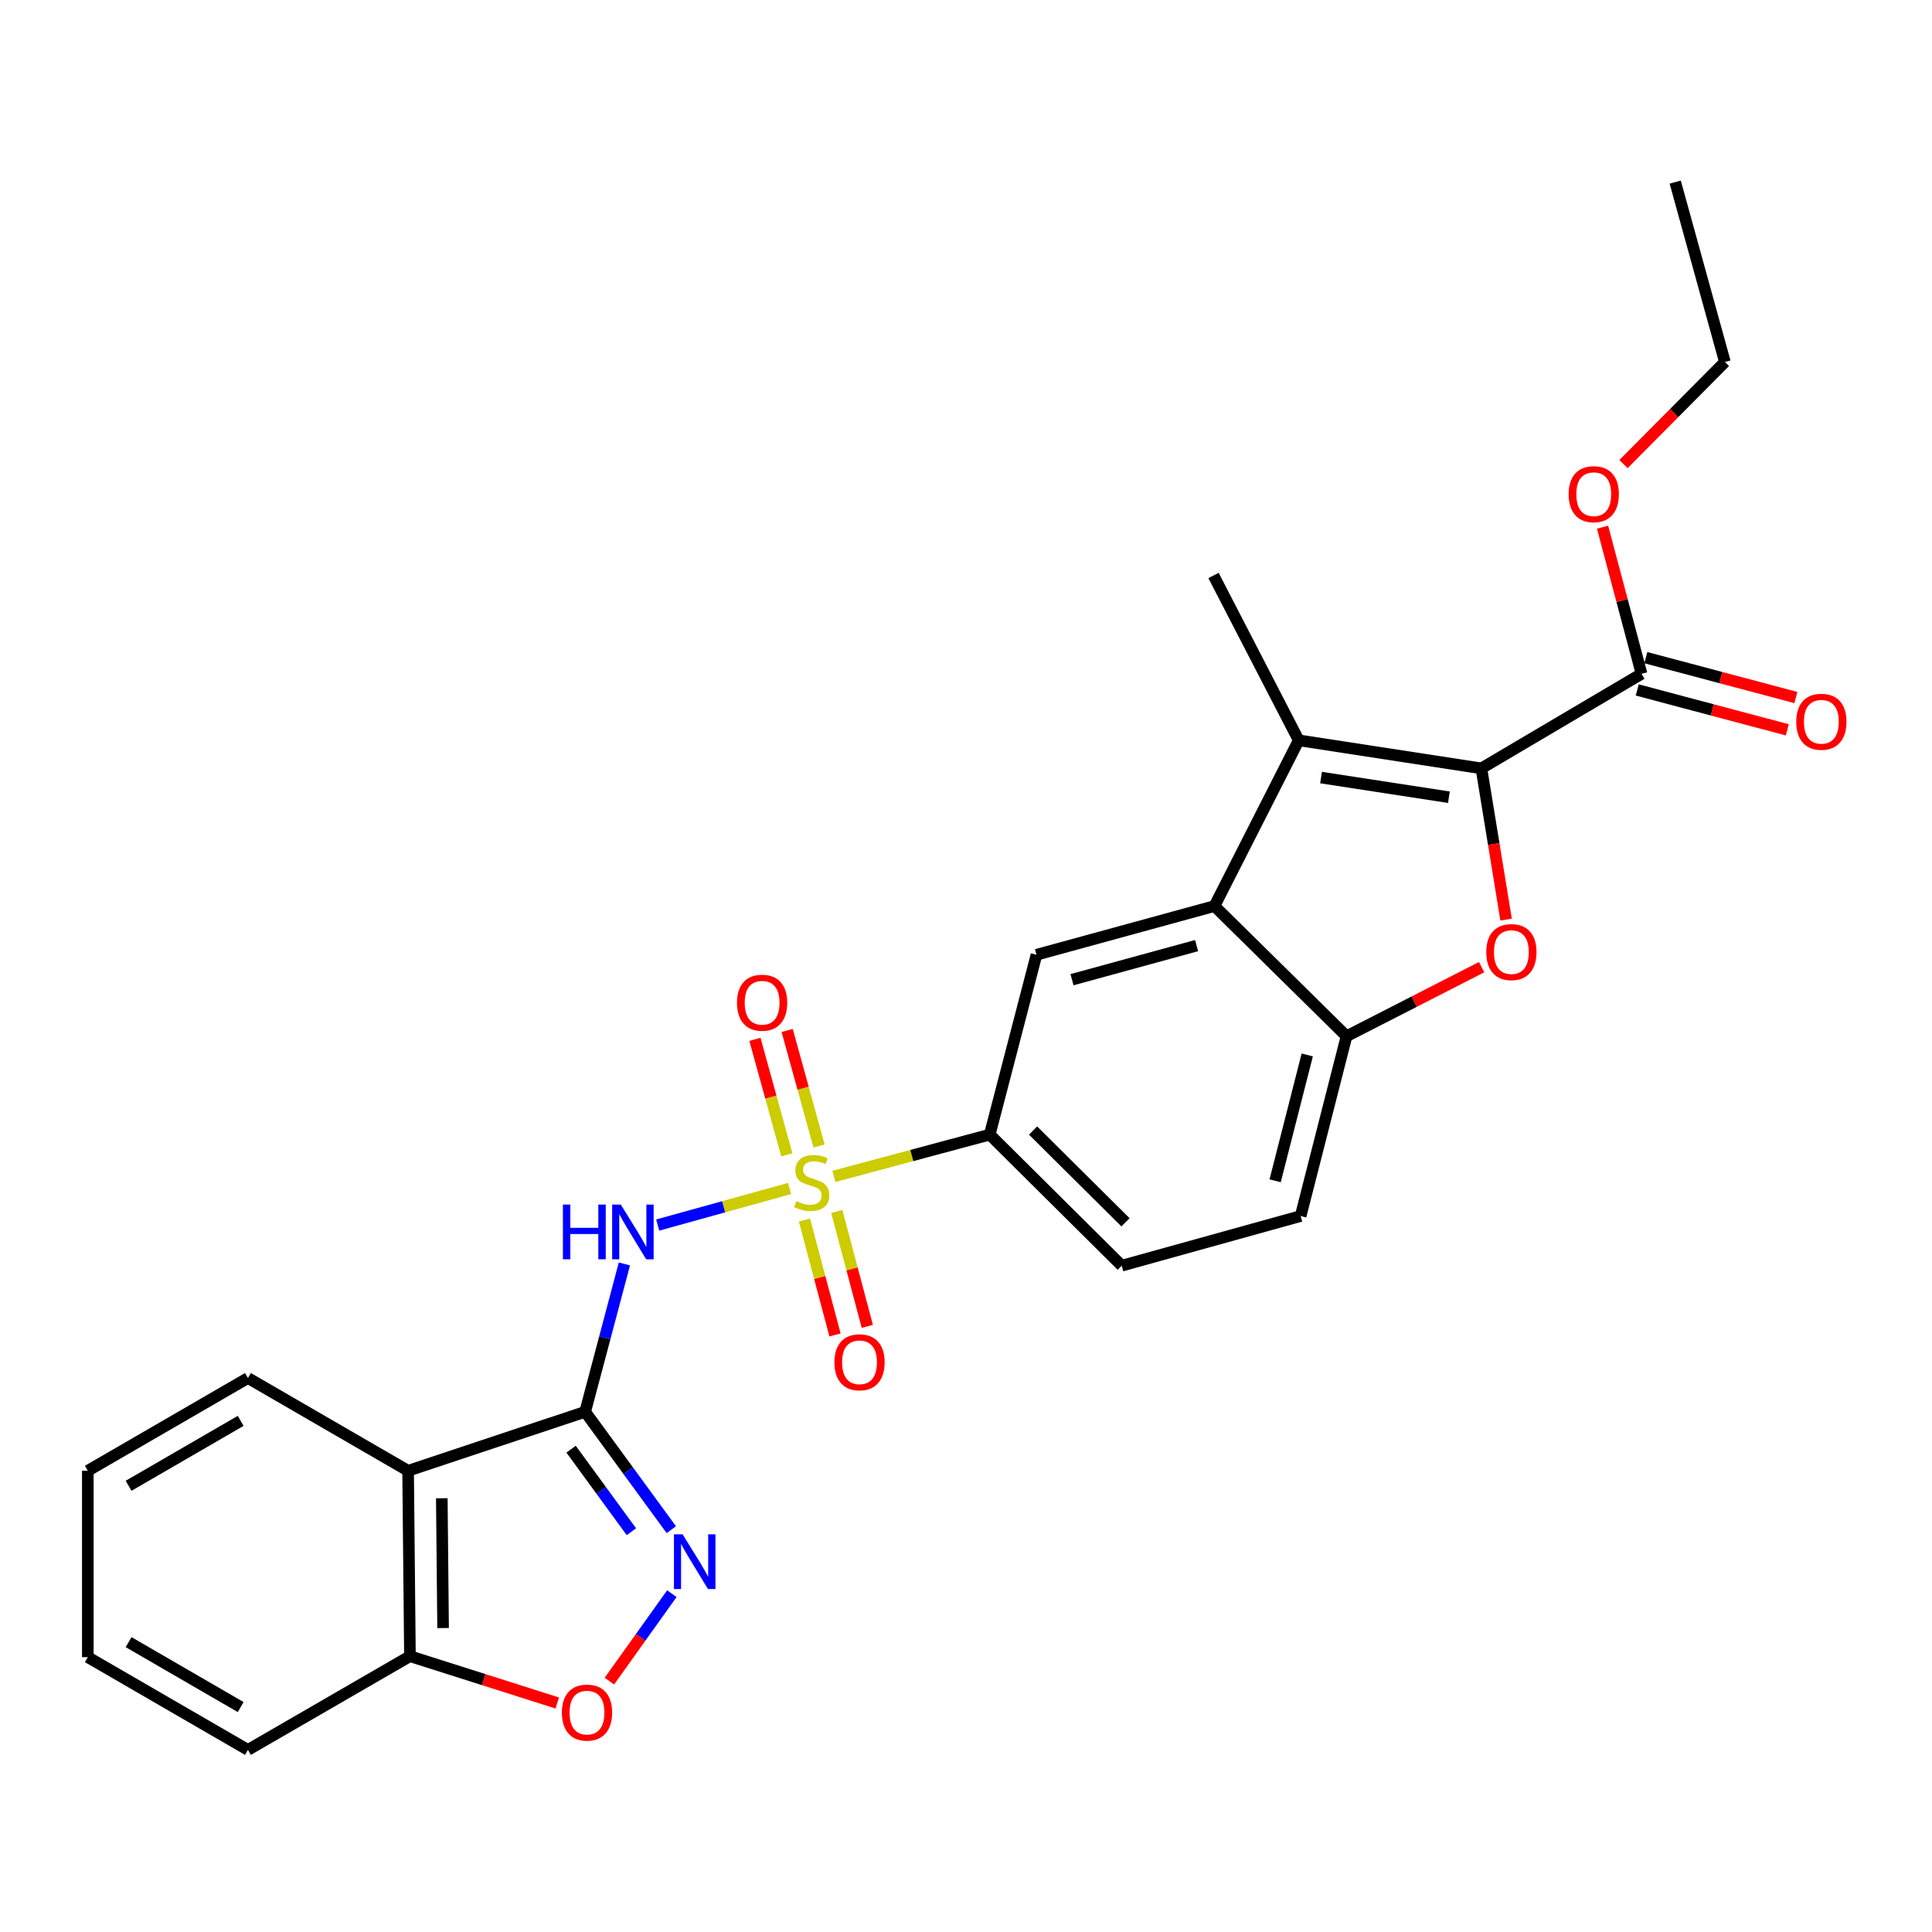 <?xml version='1.0' encoding='iso-8859-1'?>
<svg version='1.1' baseProfile='full'
              xmlns='http://www.w3.org/2000/svg'
                      xmlns:rdkit='http://www.rdkit.org/xml'
                      xmlns:xlink='http://www.w3.org/1999/xlink'
                  xml:space='preserve'
width='1000px' height='1000px' viewBox='0 0 1000 1000'>
<!-- END OF HEADER -->
<rect style='opacity:1.0;fill:#FFFFFF;stroke:none' width='1000' height='1000' x='0' y='0'> </rect>
<path class='bond-1' d='M 408.68,615.168 L 374.553,624.626' style='fill:none;fill-rule:evenodd;stroke:#CCCC00;stroke-width:6px;stroke-linecap:butt;stroke-linejoin:miter;stroke-opacity:1' />
<path class='bond-1' d='M 374.553,624.626 L 340.427,634.083' style='fill:none;fill-rule:evenodd;stroke:#0000FF;stroke-width:6px;stroke-linecap:butt;stroke-linejoin:miter;stroke-opacity:1' />
<path class='bond-9' d='M 431.626,608.911 L 471.952,598.091' style='fill:none;fill-rule:evenodd;stroke:#CCCC00;stroke-width:6px;stroke-linecap:butt;stroke-linejoin:miter;stroke-opacity:1' />
<path class='bond-9' d='M 471.952,598.091 L 512.279,587.272' style='fill:none;fill-rule:evenodd;stroke:#000000;stroke-width:6px;stroke-linecap:butt;stroke-linejoin:miter;stroke-opacity:1' />
<path class='bond-14' d='M 423.936,593.15 L 415.683,563.26' style='fill:none;fill-rule:evenodd;stroke:#CCCC00;stroke-width:6px;stroke-linecap:butt;stroke-linejoin:miter;stroke-opacity:1' />
<path class='bond-14' d='M 415.683,563.26 L 407.43,533.369' style='fill:none;fill-rule:evenodd;stroke:#FF0000;stroke-width:6px;stroke-linecap:butt;stroke-linejoin:miter;stroke-opacity:1' />
<path class='bond-14' d='M 407.257,597.755 L 399.004,567.865' style='fill:none;fill-rule:evenodd;stroke:#CCCC00;stroke-width:6px;stroke-linecap:butt;stroke-linejoin:miter;stroke-opacity:1' />
<path class='bond-14' d='M 399.004,567.865 L 390.751,537.974' style='fill:none;fill-rule:evenodd;stroke:#FF0000;stroke-width:6px;stroke-linecap:butt;stroke-linejoin:miter;stroke-opacity:1' />
<path class='bond-15' d='M 416.394,631.495 L 424.296,661.236' style='fill:none;fill-rule:evenodd;stroke:#CCCC00;stroke-width:6px;stroke-linecap:butt;stroke-linejoin:miter;stroke-opacity:1' />
<path class='bond-15' d='M 424.296,661.236 L 432.198,690.978' style='fill:none;fill-rule:evenodd;stroke:#FF0000;stroke-width:6px;stroke-linecap:butt;stroke-linejoin:miter;stroke-opacity:1' />
<path class='bond-15' d='M 433.116,627.052 L 441.018,656.793' style='fill:none;fill-rule:evenodd;stroke:#CCCC00;stroke-width:6px;stroke-linecap:butt;stroke-linejoin:miter;stroke-opacity:1' />
<path class='bond-15' d='M 441.018,656.793 L 448.921,686.535' style='fill:none;fill-rule:evenodd;stroke:#FF0000;stroke-width:6px;stroke-linecap:butt;stroke-linejoin:miter;stroke-opacity:1' />
<path class='bond-0' d='M 302.879,730.74 L 313.033,692.475' style='fill:none;fill-rule:evenodd;stroke:#000000;stroke-width:6px;stroke-linecap:butt;stroke-linejoin:miter;stroke-opacity:1' />
<path class='bond-0' d='M 313.033,692.475 L 323.187,654.21' style='fill:none;fill-rule:evenodd;stroke:#0000FF;stroke-width:6px;stroke-linecap:butt;stroke-linejoin:miter;stroke-opacity:1' />
<path class='bond-5' d='M 302.879,730.74 L 325.175,761.25' style='fill:none;fill-rule:evenodd;stroke:#000000;stroke-width:6px;stroke-linecap:butt;stroke-linejoin:miter;stroke-opacity:1' />
<path class='bond-5' d='M 325.175,761.25 L 347.471,791.761' style='fill:none;fill-rule:evenodd;stroke:#0000FF;stroke-width:6px;stroke-linecap:butt;stroke-linejoin:miter;stroke-opacity:1' />
<path class='bond-5' d='M 295.598,750.102 L 311.205,771.459' style='fill:none;fill-rule:evenodd;stroke:#000000;stroke-width:6px;stroke-linecap:butt;stroke-linejoin:miter;stroke-opacity:1' />
<path class='bond-5' d='M 311.205,771.459 L 326.812,792.816' style='fill:none;fill-rule:evenodd;stroke:#0000FF;stroke-width:6px;stroke-linecap:butt;stroke-linejoin:miter;stroke-opacity:1' />
<path class='bond-7' d='M 302.879,730.74 L 211.233,761.269' style='fill:none;fill-rule:evenodd;stroke:#000000;stroke-width:6px;stroke-linecap:butt;stroke-linejoin:miter;stroke-opacity:1' />
<path class='bond-2' d='M 766.762,397.713 L 672.213,383.188' style='fill:none;fill-rule:evenodd;stroke:#000000;stroke-width:6px;stroke-linecap:butt;stroke-linejoin:miter;stroke-opacity:1' />
<path class='bond-2' d='M 749.952,412.636 L 683.768,402.469' style='fill:none;fill-rule:evenodd;stroke:#000000;stroke-width:6px;stroke-linecap:butt;stroke-linejoin:miter;stroke-opacity:1' />
<path class='bond-12' d='M 766.762,397.713 L 849.66,348.756' style='fill:none;fill-rule:evenodd;stroke:#000000;stroke-width:6px;stroke-linecap:butt;stroke-linejoin:miter;stroke-opacity:1' />
<path class='bond-29' d='M 766.762,397.713 L 773.157,436.855' style='fill:none;fill-rule:evenodd;stroke:#000000;stroke-width:6px;stroke-linecap:butt;stroke-linejoin:miter;stroke-opacity:1' />
<path class='bond-29' d='M 773.157,436.855 L 779.553,475.997' style='fill:none;fill-rule:evenodd;stroke:#FF0000;stroke-width:6px;stroke-linecap:butt;stroke-linejoin:miter;stroke-opacity:1' />
<path class='bond-3' d='M 672.213,383.188 L 628.61,468.971' style='fill:none;fill-rule:evenodd;stroke:#000000;stroke-width:6px;stroke-linecap:butt;stroke-linejoin:miter;stroke-opacity:1' />
<path class='bond-20' d='M 672.213,383.188 L 628.12,297.877' style='fill:none;fill-rule:evenodd;stroke:#000000;stroke-width:6px;stroke-linecap:butt;stroke-linejoin:miter;stroke-opacity:1' />
<path class='bond-4' d='M 766.89,500.596 L 731.923,518.475' style='fill:none;fill-rule:evenodd;stroke:#FF0000;stroke-width:6px;stroke-linecap:butt;stroke-linejoin:miter;stroke-opacity:1' />
<path class='bond-4' d='M 731.923,518.475 L 696.955,536.355' style='fill:none;fill-rule:evenodd;stroke:#000000;stroke-width:6px;stroke-linecap:butt;stroke-linejoin:miter;stroke-opacity:1' />
<path class='bond-10' d='M 347.746,824.88 L 331.578,847.515' style='fill:none;fill-rule:evenodd;stroke:#0000FF;stroke-width:6px;stroke-linecap:butt;stroke-linejoin:miter;stroke-opacity:1' />
<path class='bond-10' d='M 331.578,847.515 L 315.409,870.149' style='fill:none;fill-rule:evenodd;stroke:#FF0000;stroke-width:6px;stroke-linecap:butt;stroke-linejoin:miter;stroke-opacity:1' />
<path class='bond-6' d='M 628.61,468.971 L 536.483,494.184' style='fill:none;fill-rule:evenodd;stroke:#000000;stroke-width:6px;stroke-linecap:butt;stroke-linejoin:miter;stroke-opacity:1' />
<path class='bond-6' d='M 619.359,489.442 L 554.87,507.091' style='fill:none;fill-rule:evenodd;stroke:#000000;stroke-width:6px;stroke-linecap:butt;stroke-linejoin:miter;stroke-opacity:1' />
<path class='bond-27' d='M 628.61,468.971 L 696.955,536.355' style='fill:none;fill-rule:evenodd;stroke:#000000;stroke-width:6px;stroke-linecap:butt;stroke-linejoin:miter;stroke-opacity:1' />
<path class='bond-13' d='M 211.233,761.269 L 212.184,857.241' style='fill:none;fill-rule:evenodd;stroke:#000000;stroke-width:6px;stroke-linecap:butt;stroke-linejoin:miter;stroke-opacity:1' />
<path class='bond-13' d='M 228.677,775.494 L 229.343,842.674' style='fill:none;fill-rule:evenodd;stroke:#000000;stroke-width:6px;stroke-linecap:butt;stroke-linejoin:miter;stroke-opacity:1' />
<path class='bond-21' d='M 211.233,761.269 L 128.334,713.264' style='fill:none;fill-rule:evenodd;stroke:#000000;stroke-width:6px;stroke-linecap:butt;stroke-linejoin:miter;stroke-opacity:1' />
<path class='bond-8' d='M 696.955,536.355 L 673.212,629.414' style='fill:none;fill-rule:evenodd;stroke:#000000;stroke-width:6px;stroke-linecap:butt;stroke-linejoin:miter;stroke-opacity:1' />
<path class='bond-8' d='M 676.628,546.036 L 660.008,611.177' style='fill:none;fill-rule:evenodd;stroke:#000000;stroke-width:6px;stroke-linecap:butt;stroke-linejoin:miter;stroke-opacity:1' />
<path class='bond-11' d='M 512.279,587.272 L 536.483,494.184' style='fill:none;fill-rule:evenodd;stroke:#000000;stroke-width:6px;stroke-linecap:butt;stroke-linejoin:miter;stroke-opacity:1' />
<path class='bond-18' d='M 512.279,587.272 L 580.605,655.118' style='fill:none;fill-rule:evenodd;stroke:#000000;stroke-width:6px;stroke-linecap:butt;stroke-linejoin:miter;stroke-opacity:1' />
<path class='bond-18' d='M 534.719,585.171 L 582.548,632.663' style='fill:none;fill-rule:evenodd;stroke:#000000;stroke-width:6px;stroke-linecap:butt;stroke-linejoin:miter;stroke-opacity:1' />
<path class='bond-28' d='M 288.427,881.464 L 250.305,869.352' style='fill:none;fill-rule:evenodd;stroke:#FF0000;stroke-width:6px;stroke-linecap:butt;stroke-linejoin:miter;stroke-opacity:1' />
<path class='bond-28' d='M 250.305,869.352 L 212.184,857.241' style='fill:none;fill-rule:evenodd;stroke:#000000;stroke-width:6px;stroke-linecap:butt;stroke-linejoin:miter;stroke-opacity:1' />
<path class='bond-17' d='M 847.438,357.117 L 886.268,367.44' style='fill:none;fill-rule:evenodd;stroke:#000000;stroke-width:6px;stroke-linecap:butt;stroke-linejoin:miter;stroke-opacity:1' />
<path class='bond-17' d='M 886.268,367.44 L 925.099,377.763' style='fill:none;fill-rule:evenodd;stroke:#FF0000;stroke-width:6px;stroke-linecap:butt;stroke-linejoin:miter;stroke-opacity:1' />
<path class='bond-17' d='M 851.883,340.395 L 890.714,350.718' style='fill:none;fill-rule:evenodd;stroke:#000000;stroke-width:6px;stroke-linecap:butt;stroke-linejoin:miter;stroke-opacity:1' />
<path class='bond-17' d='M 890.714,350.718 L 929.544,361.042' style='fill:none;fill-rule:evenodd;stroke:#FF0000;stroke-width:6px;stroke-linecap:butt;stroke-linejoin:miter;stroke-opacity:1' />
<path class='bond-19' d='M 849.66,348.756 L 839.572,310.815' style='fill:none;fill-rule:evenodd;stroke:#000000;stroke-width:6px;stroke-linecap:butt;stroke-linejoin:miter;stroke-opacity:1' />
<path class='bond-19' d='M 839.572,310.815 L 829.483,272.874' style='fill:none;fill-rule:evenodd;stroke:#FF0000;stroke-width:6px;stroke-linecap:butt;stroke-linejoin:miter;stroke-opacity:1' />
<path class='bond-22' d='M 212.184,857.241 L 128.334,905.746' style='fill:none;fill-rule:evenodd;stroke:#000000;stroke-width:6px;stroke-linecap:butt;stroke-linejoin:miter;stroke-opacity:1' />
<path class='bond-16' d='M 673.212,629.414 L 580.605,655.118' style='fill:none;fill-rule:evenodd;stroke:#000000;stroke-width:6px;stroke-linecap:butt;stroke-linejoin:miter;stroke-opacity:1' />
<path class='bond-23' d='M 840.326,240.193 L 866.564,213.777' style='fill:none;fill-rule:evenodd;stroke:#FF0000;stroke-width:6px;stroke-linecap:butt;stroke-linejoin:miter;stroke-opacity:1' />
<path class='bond-23' d='M 866.564,213.777 L 892.802,187.361' style='fill:none;fill-rule:evenodd;stroke:#000000;stroke-width:6px;stroke-linecap:butt;stroke-linejoin:miter;stroke-opacity:1' />
<path class='bond-24' d='M 128.334,713.264 L 45.455,761.269' style='fill:none;fill-rule:evenodd;stroke:#000000;stroke-width:6px;stroke-linecap:butt;stroke-linejoin:miter;stroke-opacity:1' />
<path class='bond-24' d='M 124.574,735.437 L 66.559,769.041' style='fill:none;fill-rule:evenodd;stroke:#000000;stroke-width:6px;stroke-linecap:butt;stroke-linejoin:miter;stroke-opacity:1' />
<path class='bond-30' d='M 128.334,905.746 L 45.455,857.741' style='fill:none;fill-rule:evenodd;stroke:#000000;stroke-width:6px;stroke-linecap:butt;stroke-linejoin:miter;stroke-opacity:1' />
<path class='bond-30' d='M 124.574,883.573 L 66.559,849.969' style='fill:none;fill-rule:evenodd;stroke:#000000;stroke-width:6px;stroke-linecap:butt;stroke-linejoin:miter;stroke-opacity:1' />
<path class='bond-25' d='M 892.802,187.361 L 867.088,94.254' style='fill:none;fill-rule:evenodd;stroke:#000000;stroke-width:6px;stroke-linecap:butt;stroke-linejoin:miter;stroke-opacity:1' />
<path class='bond-26' d='M 45.455,761.269 L 45.455,857.741' style='fill:none;fill-rule:evenodd;stroke:#000000;stroke-width:6px;stroke-linecap:butt;stroke-linejoin:miter;stroke-opacity:1' />
<path  class='atom-0' d='M 412.162 621.706
Q 412.482 621.826, 413.802 622.386
Q 415.122 622.946, 416.562 623.306
Q 418.042 623.626, 419.482 623.626
Q 422.162 623.626, 423.722 622.346
Q 425.282 621.026, 425.282 618.746
Q 425.282 617.186, 424.482 616.226
Q 423.722 615.266, 422.522 614.746
Q 421.322 614.226, 419.322 613.626
Q 416.802 612.866, 415.282 612.146
Q 413.802 611.426, 412.722 609.906
Q 411.682 608.386, 411.682 605.826
Q 411.682 602.266, 414.082 600.066
Q 416.522 597.866, 421.322 597.866
Q 424.602 597.866, 428.322 599.426
L 427.402 602.506
Q 424.002 601.106, 421.442 601.106
Q 418.682 601.106, 417.162 602.266
Q 415.642 603.386, 415.682 605.346
Q 415.682 606.866, 416.442 607.786
Q 417.242 608.706, 418.362 609.226
Q 419.522 609.746, 421.442 610.346
Q 424.002 611.146, 425.522 611.946
Q 427.042 612.746, 428.122 614.386
Q 429.242 615.986, 429.242 618.746
Q 429.242 622.666, 426.602 624.786
Q 424.002 626.866, 419.642 626.866
Q 417.122 626.866, 415.202 626.306
Q 413.322 625.786, 411.082 624.866
L 412.162 621.706
' fill='#CCCC00'/>
<path  class='atom-2' d='M 291.363 623.482
L 295.203 623.482
L 295.203 635.522
L 309.683 635.522
L 309.683 623.482
L 313.523 623.482
L 313.523 651.802
L 309.683 651.802
L 309.683 638.722
L 295.203 638.722
L 295.203 651.802
L 291.363 651.802
L 291.363 623.482
' fill='#0000FF'/>
<path  class='atom-2' d='M 321.323 623.482
L 330.603 638.482
Q 331.523 639.962, 333.003 642.642
Q 334.483 645.322, 334.563 645.482
L 334.563 623.482
L 338.323 623.482
L 338.323 651.802
L 334.443 651.802
L 324.483 635.402
Q 323.323 633.482, 322.083 631.282
Q 320.883 629.082, 320.523 628.402
L 320.523 651.802
L 316.843 651.802
L 316.843 623.482
L 321.323 623.482
' fill='#0000FF'/>
<path  class='atom-5' d='M 769.286 492.803
Q 769.286 486.003, 772.646 482.203
Q 776.006 478.403, 782.286 478.403
Q 788.566 478.403, 791.926 482.203
Q 795.286 486.003, 795.286 492.803
Q 795.286 499.683, 791.886 503.603
Q 788.486 507.483, 782.286 507.483
Q 776.046 507.483, 772.646 503.603
Q 769.286 499.723, 769.286 492.803
M 782.286 504.283
Q 786.606 504.283, 788.926 501.403
Q 791.286 498.483, 791.286 492.803
Q 791.286 487.243, 788.926 484.443
Q 786.606 481.603, 782.286 481.603
Q 777.966 481.603, 775.606 484.403
Q 773.286 487.203, 773.286 492.803
Q 773.286 498.523, 775.606 501.403
Q 777.966 504.283, 782.286 504.283
' fill='#FF0000'/>
<path  class='atom-6' d='M 353.314 794.163
L 362.594 809.163
Q 363.514 810.643, 364.994 813.323
Q 366.474 816.003, 366.554 816.163
L 366.554 794.163
L 370.314 794.163
L 370.314 822.483
L 366.434 822.483
L 356.474 806.083
Q 355.314 804.163, 354.074 801.963
Q 352.874 799.763, 352.514 799.083
L 352.514 822.483
L 348.834 822.483
L 348.834 794.163
L 353.314 794.163
' fill='#0000FF'/>
<path  class='atom-11' d='M 290.831 886.438
Q 290.831 879.638, 294.191 875.838
Q 297.551 872.038, 303.831 872.038
Q 310.111 872.038, 313.471 875.838
Q 316.831 879.638, 316.831 886.438
Q 316.831 893.318, 313.431 897.238
Q 310.031 901.118, 303.831 901.118
Q 297.591 901.118, 294.191 897.238
Q 290.831 893.358, 290.831 886.438
M 303.831 897.918
Q 308.151 897.918, 310.471 895.038
Q 312.831 892.118, 312.831 886.438
Q 312.831 880.878, 310.471 878.078
Q 308.151 875.238, 303.831 875.238
Q 299.511 875.238, 297.151 878.038
Q 294.831 880.838, 294.831 886.438
Q 294.831 892.158, 297.151 895.038
Q 299.511 897.918, 303.831 897.918
' fill='#FF0000'/>
<path  class='atom-15' d='M 381.467 519.007
Q 381.467 512.207, 384.827 508.407
Q 388.187 504.607, 394.467 504.607
Q 400.747 504.607, 404.107 508.407
Q 407.467 512.207, 407.467 519.007
Q 407.467 525.887, 404.067 529.807
Q 400.667 533.687, 394.467 533.687
Q 388.227 533.687, 384.827 529.807
Q 381.467 525.927, 381.467 519.007
M 394.467 530.487
Q 398.787 530.487, 401.107 527.607
Q 403.467 524.687, 403.467 519.007
Q 403.467 513.447, 401.107 510.647
Q 398.787 507.807, 394.467 507.807
Q 390.147 507.807, 387.787 510.607
Q 385.467 513.407, 385.467 519.007
Q 385.467 524.727, 387.787 527.607
Q 390.147 530.487, 394.467 530.487
' fill='#FF0000'/>
<path  class='atom-16' d='M 431.885 705.116
Q 431.885 698.316, 435.245 694.516
Q 438.605 690.716, 444.885 690.716
Q 451.165 690.716, 454.525 694.516
Q 457.885 698.316, 457.885 705.116
Q 457.885 711.996, 454.485 715.916
Q 451.085 719.796, 444.885 719.796
Q 438.645 719.796, 435.245 715.916
Q 431.885 712.036, 431.885 705.116
M 444.885 716.596
Q 449.205 716.596, 451.525 713.716
Q 453.885 710.796, 453.885 705.116
Q 453.885 699.556, 451.525 696.756
Q 449.205 693.916, 444.885 693.916
Q 440.565 693.916, 438.205 696.716
Q 435.885 699.516, 435.885 705.116
Q 435.885 710.836, 438.205 713.716
Q 440.565 716.596, 444.885 716.596
' fill='#FF0000'/>
<path  class='atom-18' d='M 929.729 373.579
Q 929.729 366.779, 933.089 362.979
Q 936.449 359.179, 942.729 359.179
Q 949.009 359.179, 952.369 362.979
Q 955.729 366.779, 955.729 373.579
Q 955.729 380.459, 952.329 384.379
Q 948.929 388.259, 942.729 388.259
Q 936.489 388.259, 933.089 384.379
Q 929.729 380.499, 929.729 373.579
M 942.729 385.059
Q 947.049 385.059, 949.369 382.179
Q 951.729 379.259, 951.729 373.579
Q 951.729 368.019, 949.369 365.219
Q 947.049 362.379, 942.729 362.379
Q 938.409 362.379, 936.049 365.179
Q 933.729 367.979, 933.729 373.579
Q 933.729 379.299, 936.049 382.179
Q 938.409 385.059, 942.729 385.059
' fill='#FF0000'/>
<path  class='atom-20' d='M 811.918 255.786
Q 811.918 248.986, 815.278 245.186
Q 818.638 241.386, 824.918 241.386
Q 831.198 241.386, 834.558 245.186
Q 837.918 248.986, 837.918 255.786
Q 837.918 262.666, 834.518 266.586
Q 831.118 270.466, 824.918 270.466
Q 818.678 270.466, 815.278 266.586
Q 811.918 262.706, 811.918 255.786
M 824.918 267.266
Q 829.238 267.266, 831.558 264.386
Q 833.918 261.466, 833.918 255.786
Q 833.918 250.226, 831.558 247.426
Q 829.238 244.586, 824.918 244.586
Q 820.598 244.586, 818.238 247.386
Q 815.918 250.186, 815.918 255.786
Q 815.918 261.506, 818.238 264.386
Q 820.598 267.266, 824.918 267.266
' fill='#FF0000'/>
</svg>
